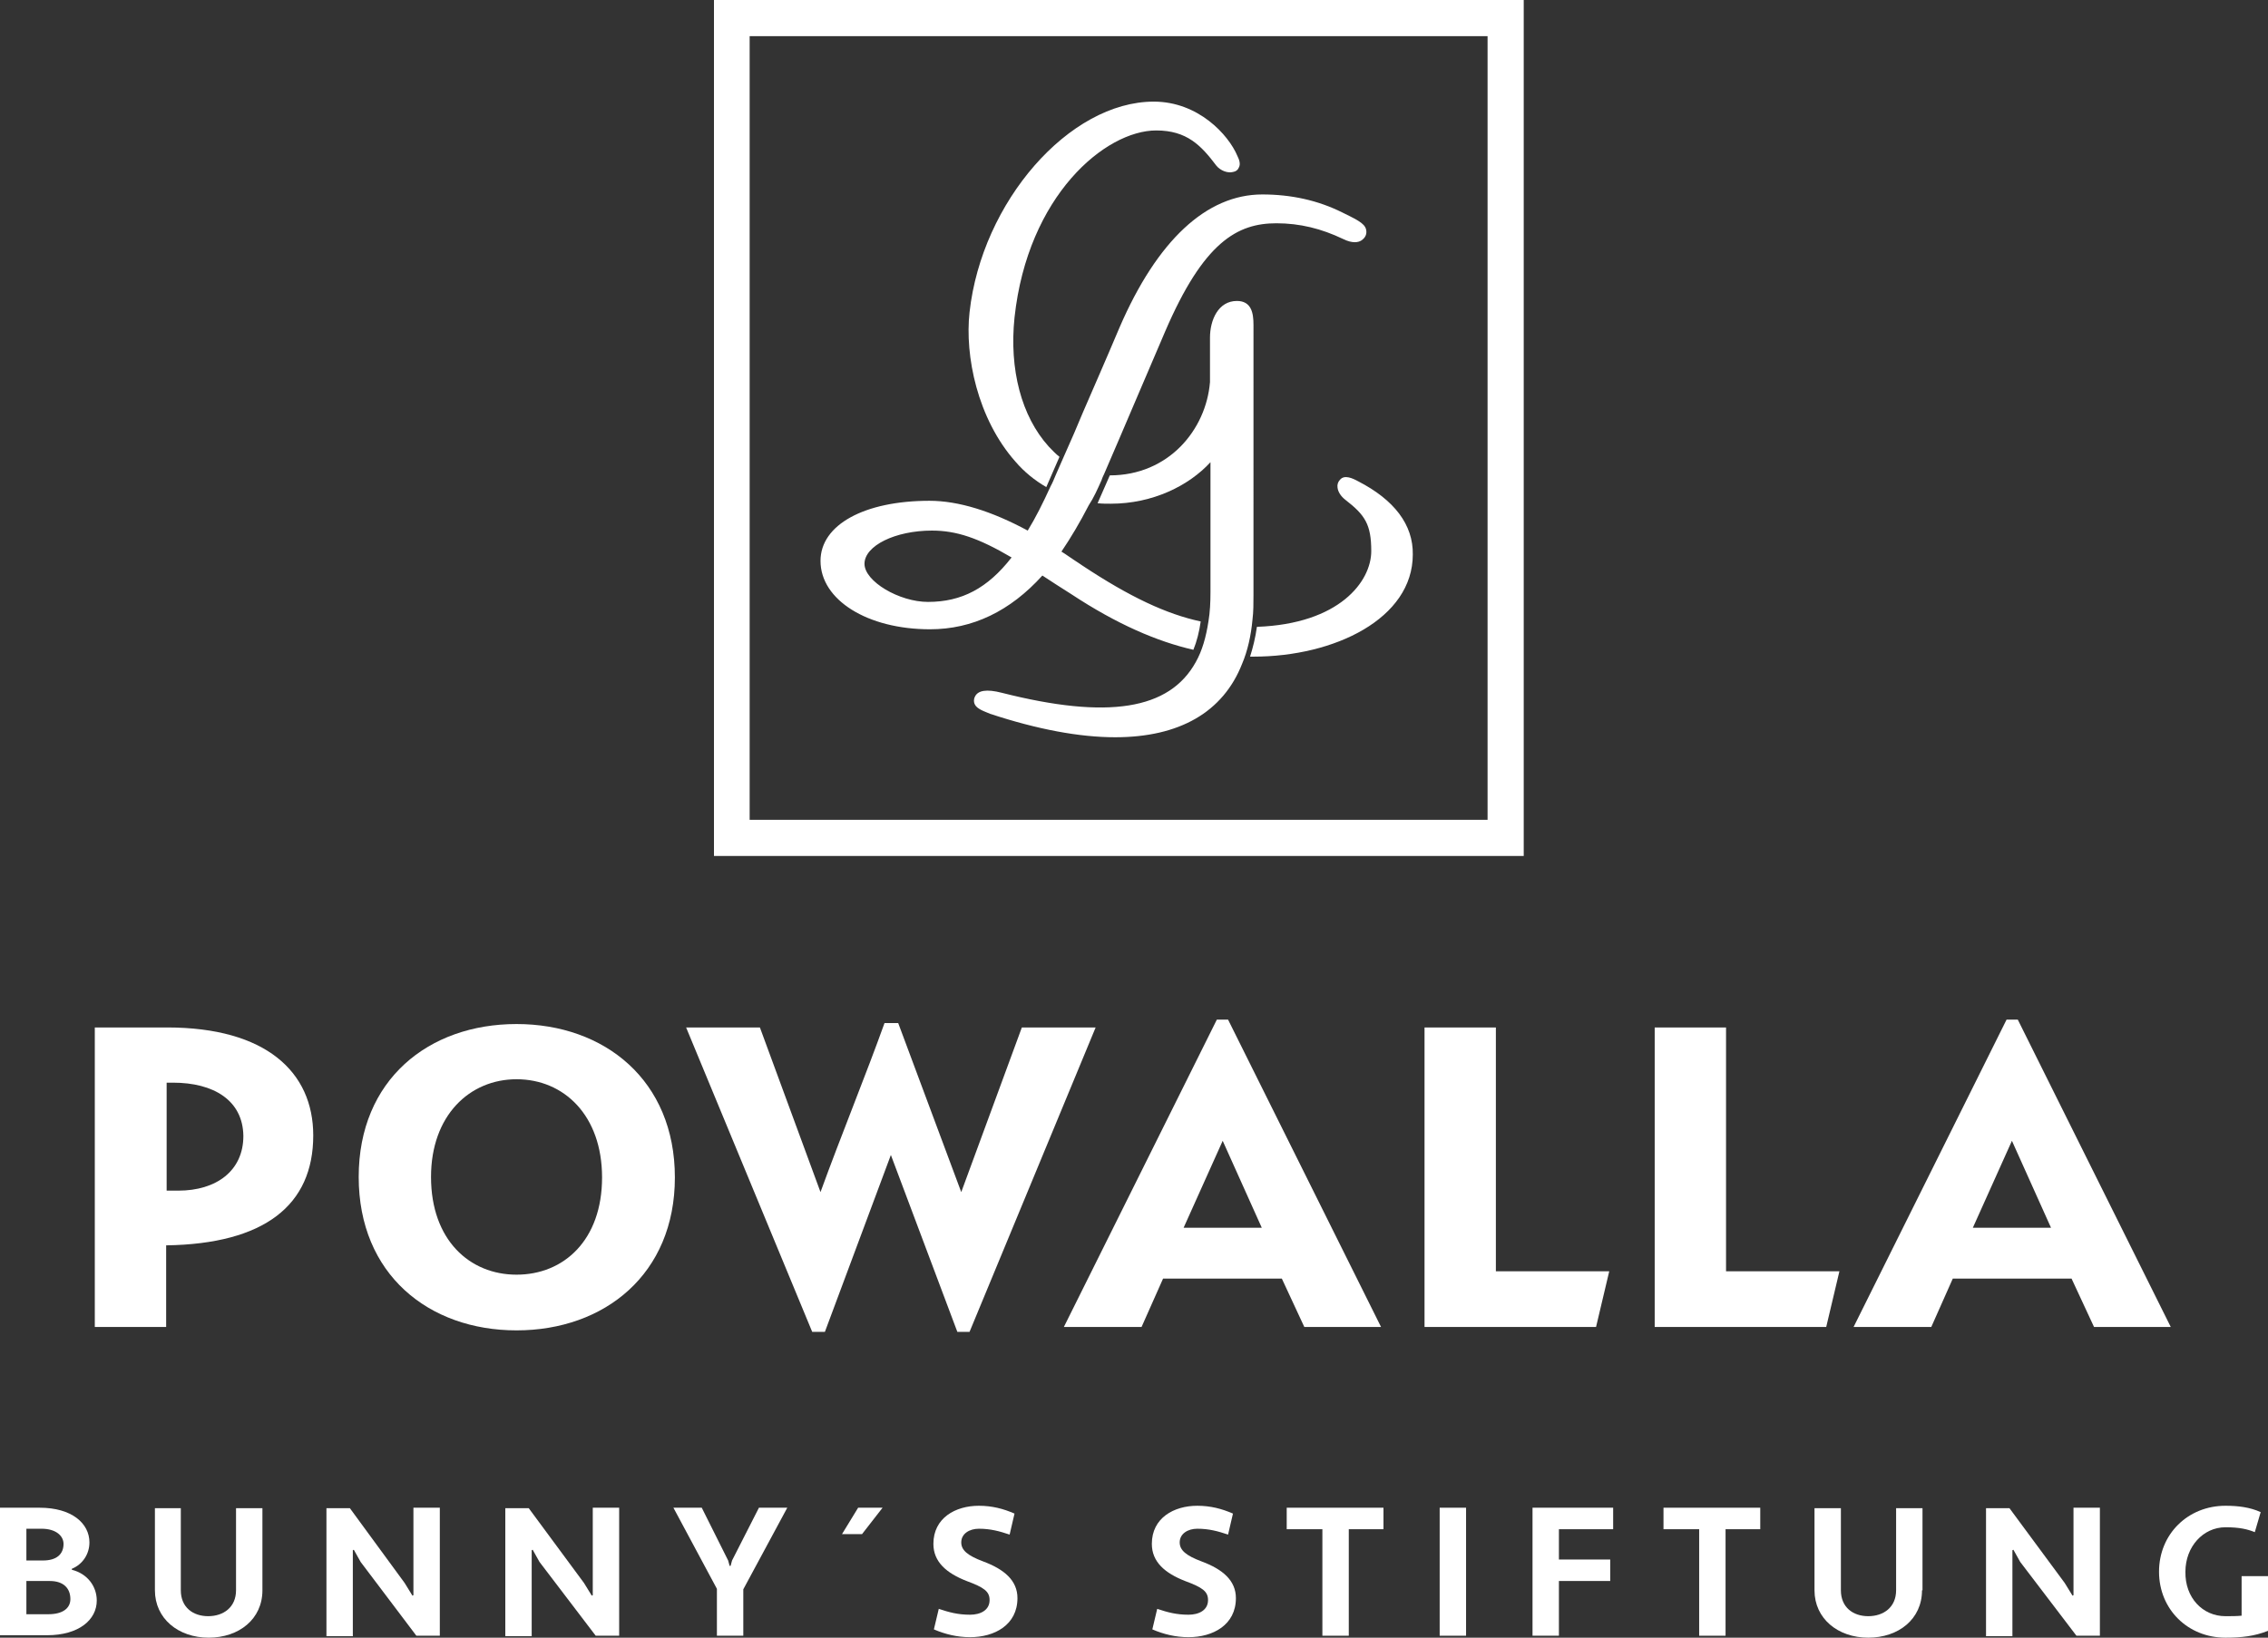 <?xml version="1.0" encoding="utf-8"?>
<!-- Generator: $$$/GeneralStr/196=Adobe Illustrator 27.6.0, SVG Export Plug-In . SVG Version: 6.00 Build 0)  -->
<svg version="1.1" id="Ebene_1" xmlns="http://www.w3.org/2000/svg" xmlns:xlink="http://www.w3.org/1999/xlink" x="0px" y="0px"
	 viewBox="0 0 464.1 335.2" style="enable-background:new 0 0 464.1 335.2;" xml:space="preserve">
<rect x="0" y="0" width="464.1" height="335.2" fill="#333333" stroke="none"/>
<style type="text/css">
	.st0{fill:#FFFFFF;}
</style>
<path class="st0" d="M35.4,221.6h-1.3v22.1h1.2h1.2c7.7,0,13.3-4,13.3-11.2C49.7,225.2,43.7,221.6,35.4,221.6 M34,254.9v16.7H19.4
	v-61.3h14.8c20.2,0,29.9,9.1,29.9,22.1C64.1,246.7,54.1,254.6,34,254.9"/>
<path class="st0" d="M105.7,220.9c-9.6,0-17.5,7.4-17.5,20c0,12.9,7.9,20,17.5,20c9.7,0,17.5-7.1,17.5-19.9
	C123.2,228.3,115.4,220.9,105.7,220.9 M105.7,272.3c-18,0-32.3-11.5-32.3-31.4c0-19.9,14.3-31.3,32.3-31.3s32.4,11.5,32.4,31.4
	C138.1,260.8,123.7,272.3,105.7,272.3"/>
<path class="st0" d="M196.7,244l12.4-33.7h15.1l-25.8,62.3h-2.5l-13.6-36.2l-13.5,36.2h-2.6l-25.8-62.3h15.1l12.4,33.7
	c4.1-11.3,9.3-24,13.1-34.6h2.8L196.7,244z"/>
<path class="st0" d="M250.2,233.5l8,17.8h-16L250.2,233.5z M249,208.7l-31.3,62.9h15.9l4.4-9.9h24.3l4.6,9.9h15.7l-31.3-62.9H249z"
	/>
<polygon class="st0" points="291.5,210.3 291.5,271.6 326.6,271.6 329.3,260.2 306.1,260.2 306.1,210.3 "/>
<polygon class="st0" points="338.6,210.3 338.6,271.6 373.7,271.6 376.4,260.2 353.2,260.2 353.2,210.3 "/>
<path class="st0" d="M411.7,233.5l8,17.8h-16L411.7,233.5z M410.6,208.7l-31.3,62.9h15.9l4.4-9.9h24.3l4.6,9.9h15.7l-31.3-62.9
	H410.6z"/>
<g>
	<path class="st0" d="M189.9,123.2c-5.9,0-13-4.2-13-7.8c0-3.7,6.3-6.8,13.8-6.8c5,0,9.5,1.5,16.3,5.5
		C202.1,120.4,196.8,123.2,189.9,123.2 M225.4,98.3c0.1-0.3,0.2-0.6,0.4-1l0.1-0.2c3-6.9,11.4-26.7,12.5-29.2
		c7.9-18.4,14.8-22.2,22.8-22.2c4.8,0,9.2,1.1,13.6,3.2c2,1,3.2,0.7,3.8,0.3c0.6-0.4,1-1,1-1.7c0-1.5-1.2-2.2-4.7-3.9l-0.2-0.1
		c-5-2.5-10.5-3.7-16.4-3.7c-11.4,0-21.5,9.4-29.2,27.2c-3,7.1-5.3,12.3-7.5,17.4c-1.2,2.9-2.4,5.7-3.8,8.8l-1.8,4.1
		c-0.3,0.7-0.6,1.5-1,2.2c-1.6,3.5-3.1,6.5-4.7,9.1c-7.4-4-14.2-6.1-20.1-6.1c-13.3,0-22.3,4.9-22.3,12.3c0,8,9.6,14,22.4,14
		c8.7,0,16.4-3.7,23-11c1.8,1.2,3.7,2.4,5.9,3.8c9.4,6.2,17.6,9.7,25,11.4c0.7-1.7,1.2-3.7,1.5-5.8c-7-1.5-14.5-5-24.3-11.5
		c-0.4-0.3-0.9-0.6-1.5-1c-0.8-0.5-1.7-1.2-2.7-1.8c1.9-2.8,3.8-6,5.6-9.5C223.8,101.9,224.6,100.1,225.4,98.3 M277.9,98.5
		c-1.1-0.6-2.8-1.4-3.7-0.3c-0.4,0.4-0.6,1-0.5,1.6c0.1,0.9,0.7,1.8,1.6,2.5c4,3.1,5.3,5,5.3,10.5c0,6.2-6.5,14.9-23.4,15.5
		c-0.3,2.2-0.8,4.2-1.4,6.1c0.2,0,0.5,0,0.7,0c16.6,0,32.6-7.8,32.6-20.9C289.2,107.4,285.3,102.3,277.9,98.5"/>
	<path class="st0" d="M214.1,99.7l2.7-6.2c-0.8-0.6-1.5-1.4-2.2-2.1c-5.6-6.2-8.1-15.8-7-26.4c2.7-25,18.6-38.3,29-38.3
		c6.3,0,9.2,3.1,12.3,7.2c0.8,1,2.3,1.6,3.4,1.3c0.6-0.1,1-0.4,1.2-0.9c0.4-0.7,0.1-1.6-0.3-2.4c-1.8-4.3-8-11.1-17.1-11.1
		c-17.3,0-35.2,20.5-37.7,43.1c-1,8.9,1.6,21.8,9.4,30.6C209.6,96.6,211.7,98.3,214.1,99.7"/>
	<path class="st0" d="M253.1,61.6c-3.8,0-5.5,3.9-5.5,7.5v9.1c-0.8,9.8-8.5,19.1-20.5,19.1c0,0-1.9,4.3-2.5,5.7
		c0.9,0.1,1.8,0.1,2.7,0.1c8.6,0,16-3.7,20.4-8.5v26.6c0,2.1-0.1,4.1-0.4,5.9c-0.5,3.3-1.3,6.1-2.6,8.4c-5.4,9.8-18,11.8-39.7,6.3
		c-3.1-0.8-4.9-0.5-5.5,0.8c-0.3,0.6-0.2,1.1-0.1,1.4c0.3,0.8,1.1,1.3,3.2,2.1c9.7,3.2,18.3,4.8,25.6,4.8c13.1,0,22.1-5.1,26-15.1
		c1.1-2.6,1.8-5.7,2.1-9c0.2-1.6,0.2-3.3,0.2-5V66.5C256.5,64.1,256.1,61.6,253.1,61.6"/>
</g>
<path class="st0" d="M153.4,7.4h151v160.4h-151V7.4z M146.1,175.2h165.7V0H146.1V175.2z"/>
<g>
	<path class="st0" d="M0,308.6h8.1c6.6,0,10.2,3.2,10.2,7.1c0,2.4-1.4,4.5-3.6,5.4v0.2c3.2,0.8,5.1,3.4,5.1,6.3
		c0,3.9-3.6,7.1-10.2,7.1H0V308.6z M5.4,313v6.4h3.4c2.8,0,4.2-1.3,4.2-3.4c0-1.6-1.5-3.1-4.5-3.1H5.4z M5.4,323.6v6.8h4.5
		c2.9,0,4.5-1.2,4.5-3.1c0-2.2-1.4-3.7-4.2-3.7H5.4z"/>
	<path class="st0" d="M53.7,325.5c0,5.9-4.8,9.7-11,9.7c-6.2,0-11-3.9-11-9.7v-16.8H37v16.8c0,3.5,2.5,5.3,5.6,5.3
		c3.1,0,5.7-1.8,5.7-5.3v-16.8h5.4V325.5z"/>
	<path class="st0" d="M73.8,319.7l-1.4-2.5l-0.2,0.1v17.6h-5.4v-26.2h4.8L82.8,324l1.6,2.6l0.2-0.1v-17.9H90v26.2h-4.8L73.8,319.7z"
		/>
	<path class="st0" d="M110.4,319.7l-1.4-2.5l-0.2,0.1v17.6h-5.4v-26.2h4.8l11.3,15.3l1.6,2.6l0.2-0.1v-17.9h5.4v26.2h-4.8
		L110.4,319.7z"/>
	<path class="st0" d="M149,319.4l0.3,1.1h0.2l0.3-1.1l5.5-10.8h5.8l-9,16.7v9.5h-5.4v-9.6l-8.9-16.6h5.8L149,319.4z"/>
	<path class="st0" d="M175.6,308.6h5l-4.2,5.4h-4.1L175.6,308.6z"/>
	<path class="st0" d="M192.1,329.3c2.1,0.7,3.9,1.2,6.4,1.2c2.1,0,4-0.9,4-3c0-1.8-1.2-2.6-4.7-3.9c-4.1-1.6-6.8-3.9-6.8-7.6
		c0-5.3,4.5-7.8,9.3-7.8c2.7,0,5,0.6,7.3,1.6l-1,4.3c-2.1-0.7-3.9-1.2-6.3-1.2c-1.9,0-3.6,1-3.6,2.8c0,1.6,1.3,2.7,4.5,3.9
		c4.3,1.6,7,3.9,7,7.5c0,5.5-4.7,8-9.7,8c-2.6,0-5.1-0.6-7.4-1.6L192.1,329.3z"/>
	<path class="st0" d="M236.8,329.3c2.1,0.7,3.9,1.2,6.4,1.2c2.1,0,4-0.9,4-3c0-1.8-1.2-2.6-4.7-3.9c-4.1-1.6-6.8-3.9-6.8-7.6
		c0-5.3,4.5-7.8,9.3-7.8c2.7,0,5,0.6,7.3,1.6l-1,4.3c-2.1-0.7-3.9-1.2-6.3-1.2c-1.9,0-3.6,1-3.6,2.8c0,1.6,1.3,2.7,4.5,3.9
		c4.3,1.6,7,3.9,7,7.5c0,5.5-4.7,8-9.7,8c-2.6,0-5.1-0.6-7.4-1.6L236.8,329.3z"/>
	<path class="st0" d="M276,313v21.8h-5.4V313h-7.3v-4.4h19.8v4.4H276z"/>
	<path class="st0" d="M294.6,308.6h5.4v26.2h-5.4V308.6z"/>
	<path class="st0" d="M319,323.6v11.2h-5.4v-26.2h16.5v4.4H319v6.2h10.5v4.4H319z"/>
	<path class="st0" d="M353.1,313v21.8h-5.4V313h-7.3v-4.4h19.8v4.4H353.1z"/>
	<path class="st0" d="M393.3,325.5c0,5.9-4.8,9.7-11,9.7c-6.2,0-11-3.9-11-9.7v-16.8h5.4v16.8c0,3.5,2.5,5.3,5.6,5.3
		c3.1,0,5.7-1.8,5.7-5.3v-16.8h5.4V325.5z"/>
	<path class="st0" d="M413.4,319.7l-1.4-2.5l-0.2,0.1v17.6h-5.4v-26.2h4.8l11.3,15.3l1.6,2.6l0.2-0.1v-17.9h5.4v26.2h-4.8
		L413.4,319.7z"/>
	<path class="st0" d="M455.4,330.8c1.2,0,2.3,0,3.3-0.1v-8.1h5.4v11.2c-2.8,1.1-5.4,1.4-8.7,1.4c-7.7,0-13.6-5.8-13.6-13.5
		c0-7.7,5.9-13.5,13.6-13.5c2.6,0,5,0.3,7.2,1.3l-1.2,4.1c-1.5-0.6-3.1-1-6-1c-4.6,0-8.2,4-8.2,9.1
		C447.1,327,450.7,330.8,455.4,330.8z"/>
</g>
</svg>
